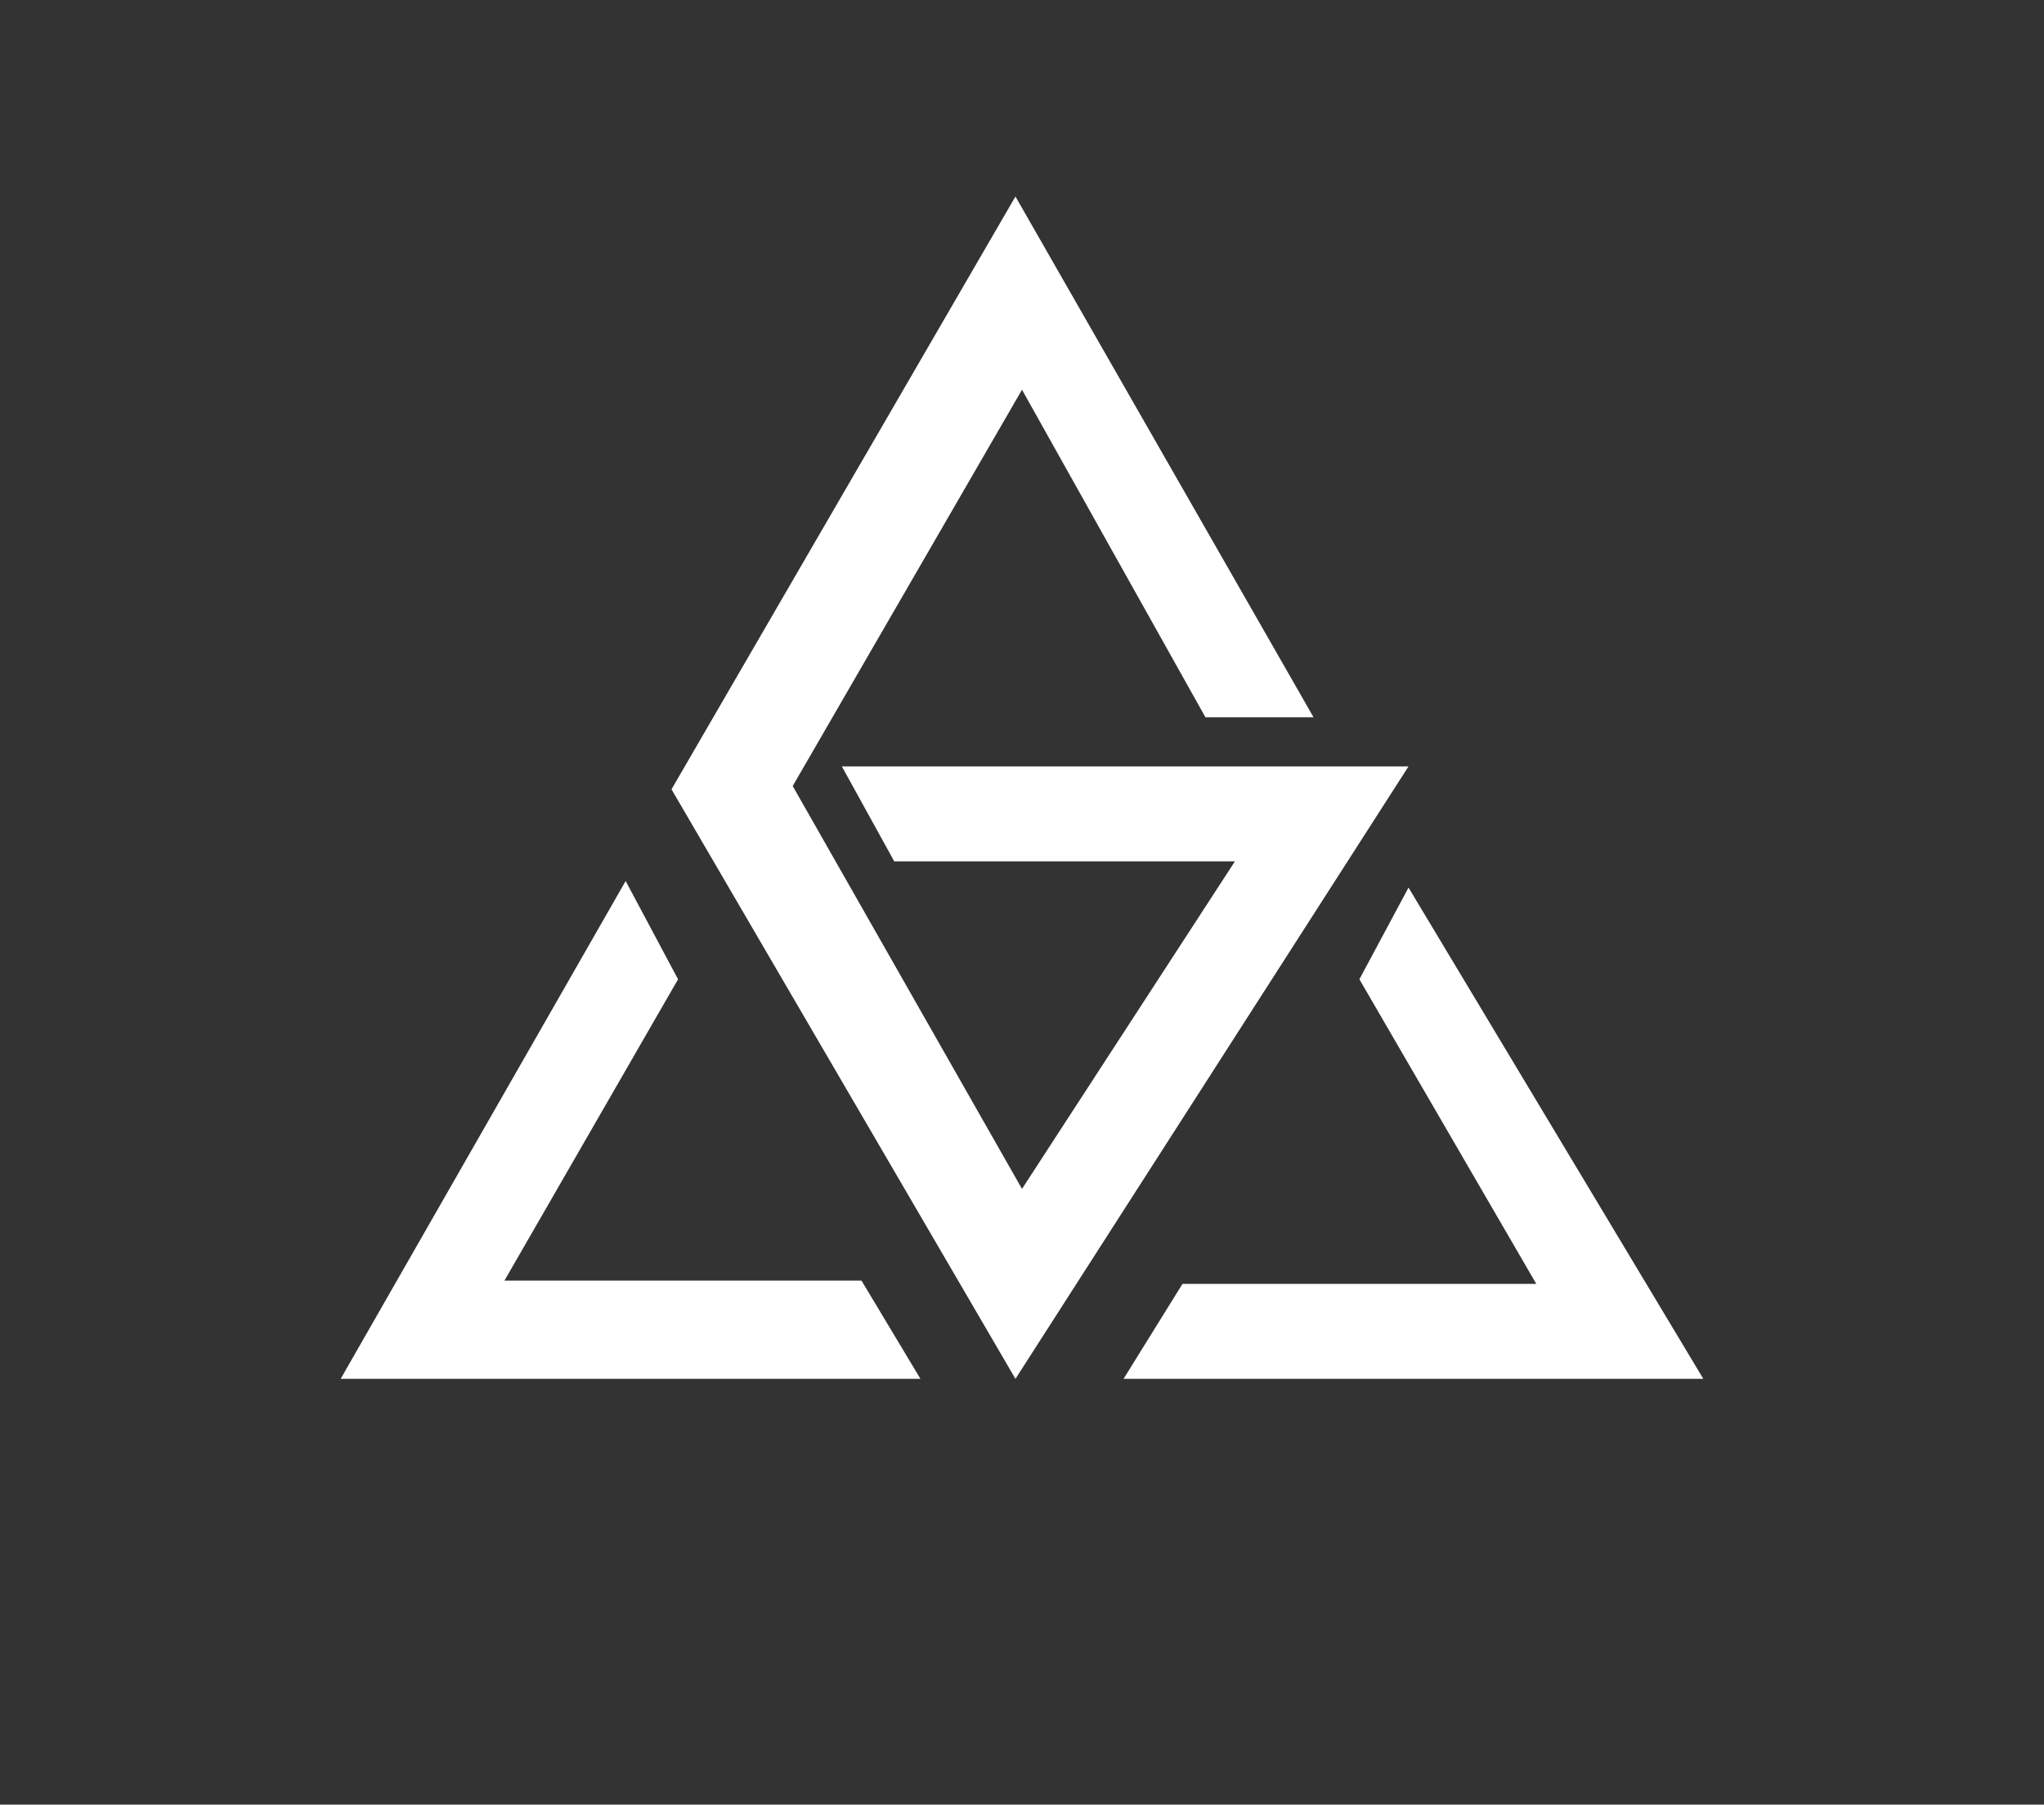 <?xml version="1.0" encoding="utf-8"?>
<!-- Generator: Adobe Illustrator 27.0.0, SVG Export Plug-In . SVG Version: 6.00 Build 0)  -->
<svg version="1.1" id="Layer_1" xmlns="http://www.w3.org/2000/svg" xmlns:xlink="http://www.w3.org/1999/xlink" x="0px" y="0px"
	 viewBox="0 0 62.4 55.1" style="enable-background:new 0 0 62.4 55.1;" xml:space="preserve">
<rect x="0" y="0" width="62.4" height="55.1" fill="#333333" stroke="none"/>
<style type="text/css">
	.st0{fill:#FFFFFF;}
</style>
<g>
	<polygon class="st0" points="31,6 20.5,24.1 31,42.1 43,23.4 25.7,23.4 27.3,26.3 37.7,26.3 31.2,36.3 24.2,24 31.2,11.9 
		36.8,21.9 40.1,21.9 	"/>
	<polygon class="st0" points="19.1,26.9 10.4,42.1 28.1,42.1 26.3,39.1 15.4,39.1 20.7,29.9 	"/>
	<polygon class="st0" points="43,27.1 41.5,29.9 46.9,39.2 36.1,39.2 34.3,42.1 52,42.1 	"/>
</g>
</svg>
